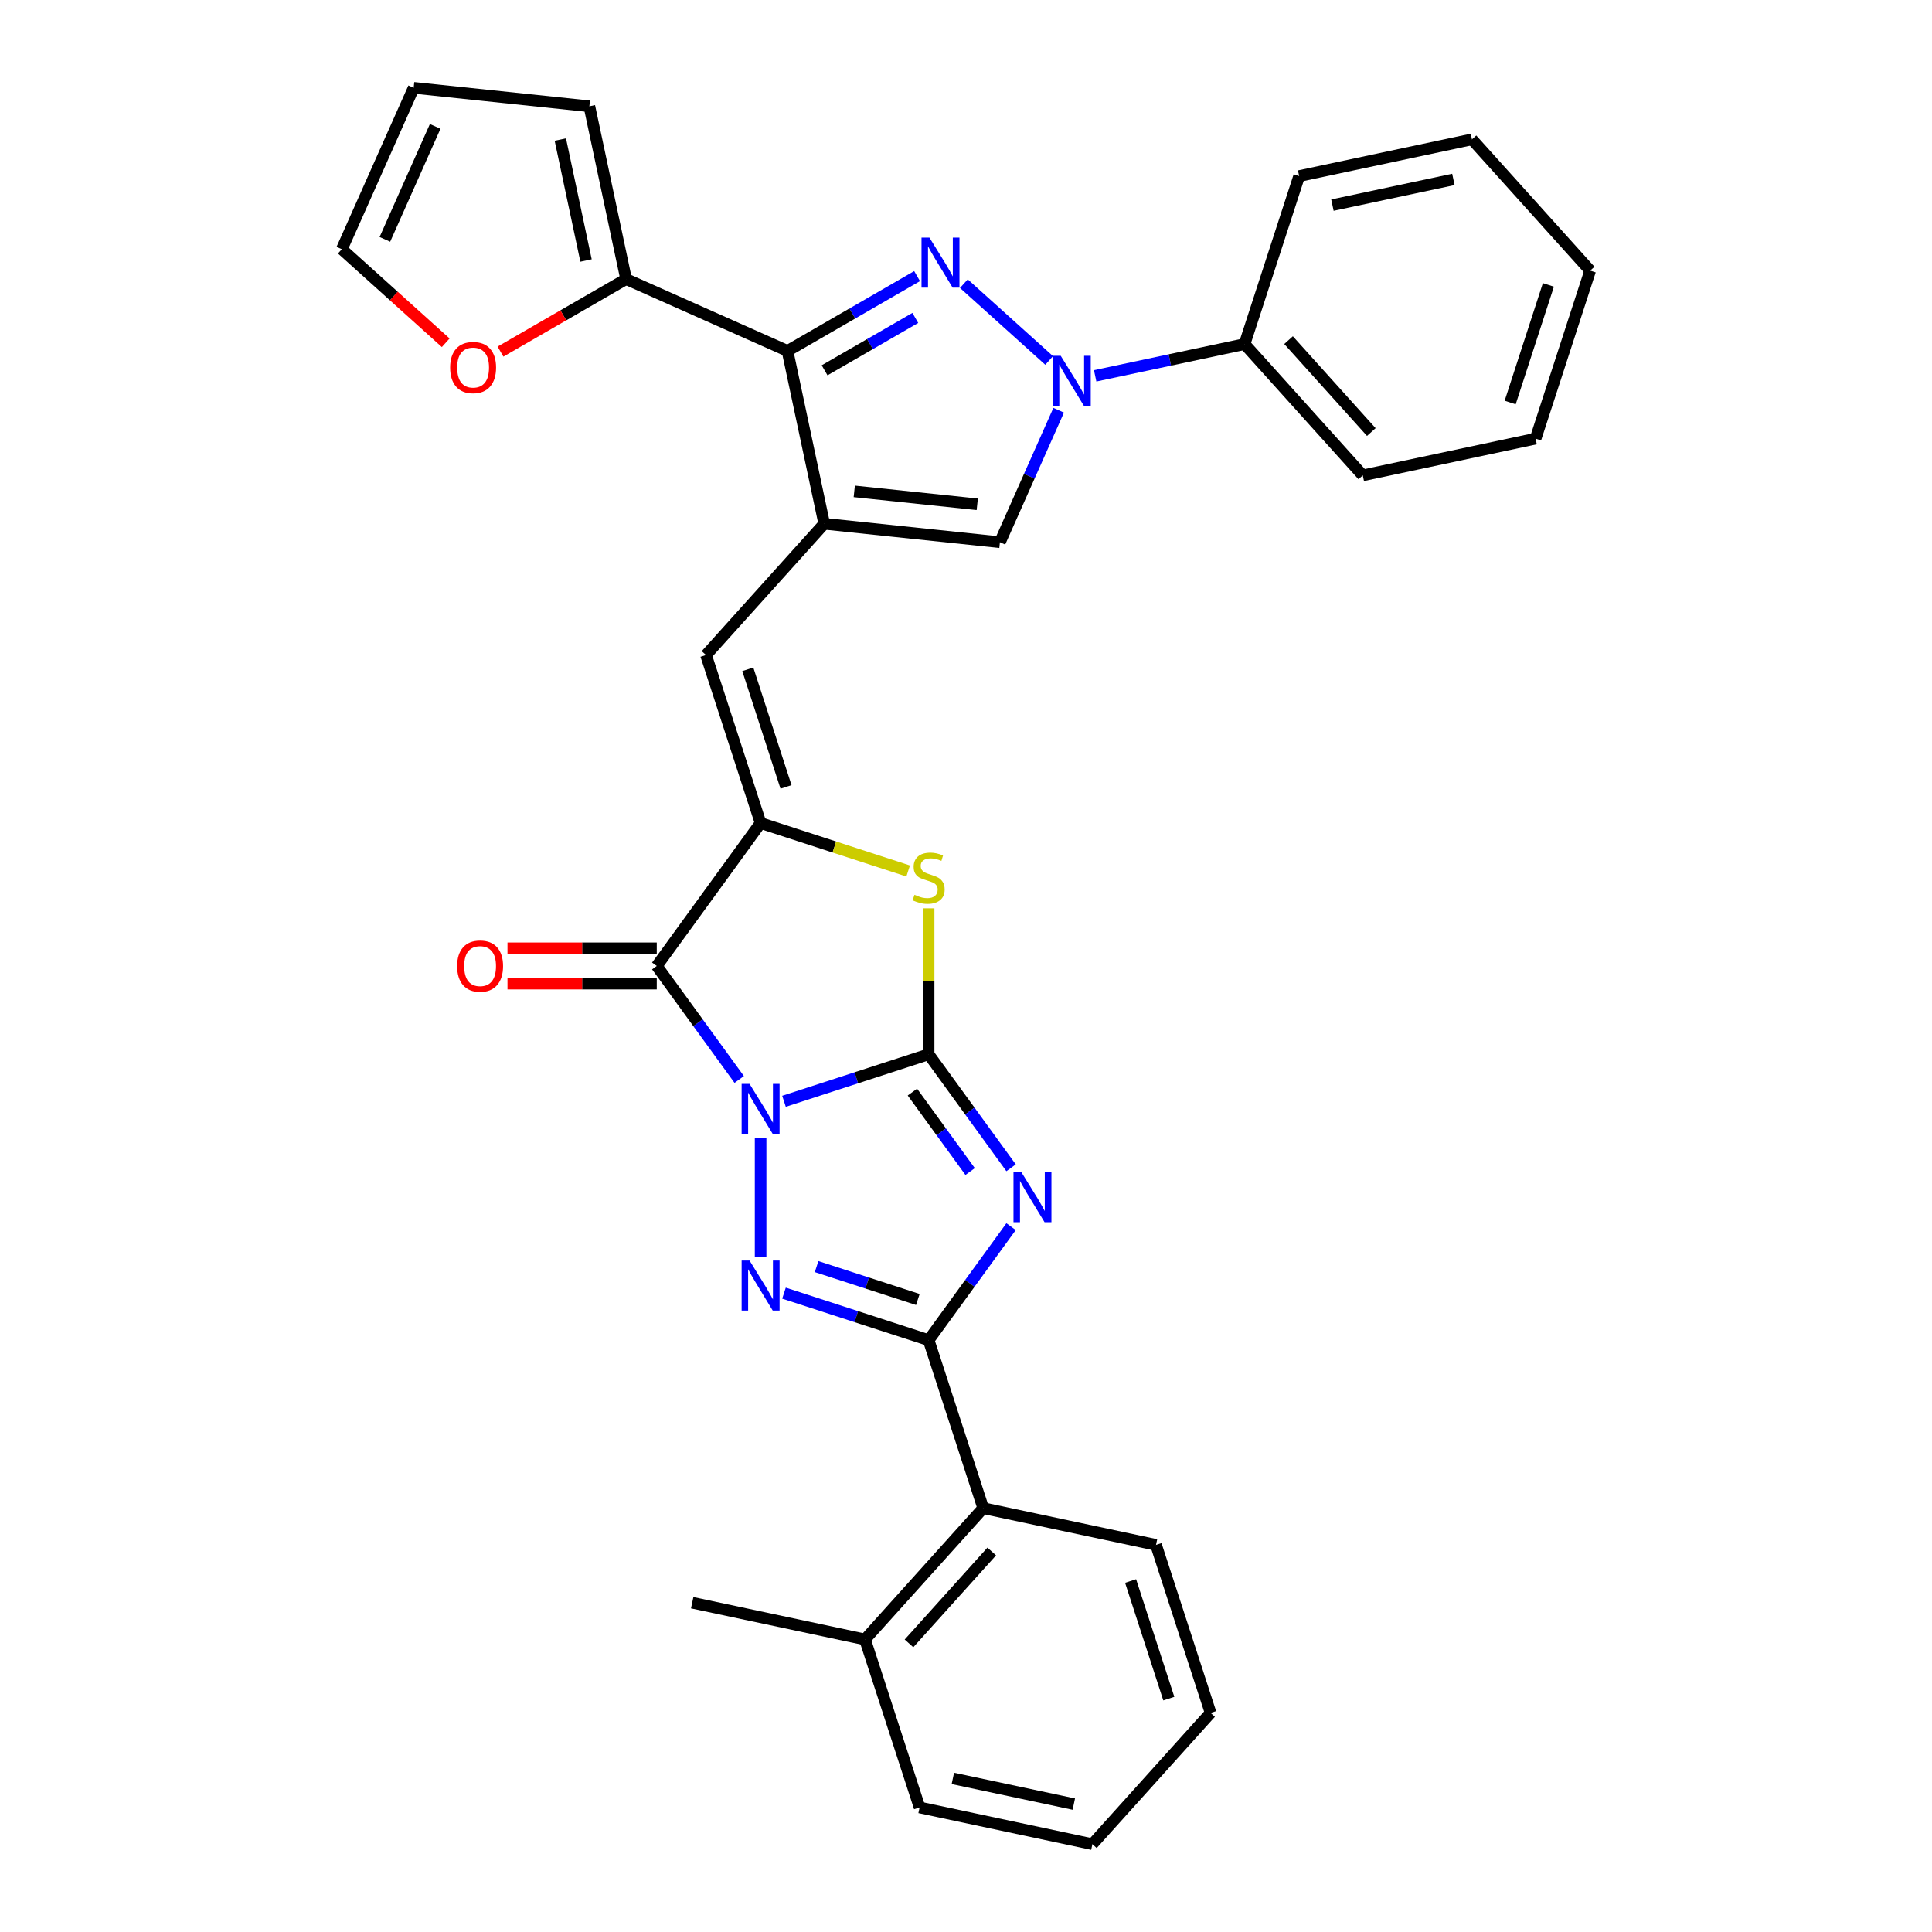 <?xml version='1.0' encoding='iso-8859-1'?>
<svg version='1.1' baseProfile='full'
              xmlns='http://www.w3.org/2000/svg'
                      xmlns:rdkit='http://www.rdkit.org/xml'
                      xmlns:xlink='http://www.w3.org/1999/xlink'
                  xml:space='preserve'
width='1000px' height='1000px' viewBox='0 0 1000 1000'>
<!-- END OF HEADER -->
<rect style='opacity:1.0;fill:#FFFFFF;stroke:none' width='1000' height='1000' x='0' y='0'> </rect>
<path class='bond-0' d='M 405.794,570.023 L 443.223,557.862' style='fill:none;fill-rule:evenodd;stroke:#0000FF;stroke-width:6px;stroke-linecap:butt;stroke-linejoin:miter;stroke-opacity:1' />
<path class='bond-0' d='M 443.223,557.862 L 480.652,545.7' style='fill:none;fill-rule:evenodd;stroke:#000000;stroke-width:6px;stroke-linecap:butt;stroke-linejoin:miter;stroke-opacity:1' />
<path class='bond-2' d='M 393.688,589.191 L 393.688,650.543' style='fill:none;fill-rule:evenodd;stroke:#0000FF;stroke-width:6px;stroke-linecap:butt;stroke-linejoin:miter;stroke-opacity:1' />
<path class='bond-4' d='M 382.62,558.723 L 361.28,529.352' style='fill:none;fill-rule:evenodd;stroke:#0000FF;stroke-width:6px;stroke-linecap:butt;stroke-linejoin:miter;stroke-opacity:1' />
<path class='bond-4' d='M 361.28,529.352 L 339.941,499.981' style='fill:none;fill-rule:evenodd;stroke:#000000;stroke-width:6px;stroke-linecap:butt;stroke-linejoin:miter;stroke-opacity:1' />
<path class='bond-1' d='M 480.652,545.7 L 501.991,575.072' style='fill:none;fill-rule:evenodd;stroke:#000000;stroke-width:6px;stroke-linecap:butt;stroke-linejoin:miter;stroke-opacity:1' />
<path class='bond-1' d='M 501.991,575.072 L 523.331,604.443' style='fill:none;fill-rule:evenodd;stroke:#0000FF;stroke-width:6px;stroke-linecap:butt;stroke-linejoin:miter;stroke-opacity:1' />
<path class='bond-1' d='M 472.258,565.261 L 487.196,585.821' style='fill:none;fill-rule:evenodd;stroke:#000000;stroke-width:6px;stroke-linecap:butt;stroke-linejoin:miter;stroke-opacity:1' />
<path class='bond-1' d='M 487.196,585.821 L 502.134,606.381' style='fill:none;fill-rule:evenodd;stroke:#0000FF;stroke-width:6px;stroke-linecap:butt;stroke-linejoin:miter;stroke-opacity:1' />
<path class='bond-10' d='M 480.652,545.7 L 480.652,507.927' style='fill:none;fill-rule:evenodd;stroke:#000000;stroke-width:6px;stroke-linecap:butt;stroke-linejoin:miter;stroke-opacity:1' />
<path class='bond-10' d='M 480.652,507.927 L 480.652,470.153' style='fill:none;fill-rule:evenodd;stroke:#CCCC00;stroke-width:6px;stroke-linecap:butt;stroke-linejoin:miter;stroke-opacity:1' />
<path class='bond-32' d='M 523.331,634.91 L 501.991,664.282' style='fill:none;fill-rule:evenodd;stroke:#0000FF;stroke-width:6px;stroke-linecap:butt;stroke-linejoin:miter;stroke-opacity:1' />
<path class='bond-32' d='M 501.991,664.282 L 480.652,693.653' style='fill:none;fill-rule:evenodd;stroke:#000000;stroke-width:6px;stroke-linecap:butt;stroke-linejoin:miter;stroke-opacity:1' />
<path class='bond-3' d='M 405.794,669.33 L 443.223,681.491' style='fill:none;fill-rule:evenodd;stroke:#0000FF;stroke-width:6px;stroke-linecap:butt;stroke-linejoin:miter;stroke-opacity:1' />
<path class='bond-3' d='M 443.223,681.491 L 480.652,693.653' style='fill:none;fill-rule:evenodd;stroke:#000000;stroke-width:6px;stroke-linecap:butt;stroke-linejoin:miter;stroke-opacity:1' />
<path class='bond-3' d='M 422.674,655.586 L 448.874,664.099' style='fill:none;fill-rule:evenodd;stroke:#0000FF;stroke-width:6px;stroke-linecap:butt;stroke-linejoin:miter;stroke-opacity:1' />
<path class='bond-3' d='M 448.874,664.099 L 475.075,672.612' style='fill:none;fill-rule:evenodd;stroke:#000000;stroke-width:6px;stroke-linecap:butt;stroke-linejoin:miter;stroke-opacity:1' />
<path class='bond-14' d='M 480.652,693.653 L 508.908,780.617' style='fill:none;fill-rule:evenodd;stroke:#000000;stroke-width:6px;stroke-linecap:butt;stroke-linejoin:miter;stroke-opacity:1' />
<path class='bond-7' d='M 339.941,499.981 L 393.688,426.004' style='fill:none;fill-rule:evenodd;stroke:#000000;stroke-width:6px;stroke-linecap:butt;stroke-linejoin:miter;stroke-opacity:1' />
<path class='bond-15' d='M 339.941,490.837 L 301.308,490.837' style='fill:none;fill-rule:evenodd;stroke:#000000;stroke-width:6px;stroke-linecap:butt;stroke-linejoin:miter;stroke-opacity:1' />
<path class='bond-15' d='M 301.308,490.837 L 262.674,490.837' style='fill:none;fill-rule:evenodd;stroke:#FF0000;stroke-width:6px;stroke-linecap:butt;stroke-linejoin:miter;stroke-opacity:1' />
<path class='bond-15' d='M 339.941,509.125 L 301.308,509.125' style='fill:none;fill-rule:evenodd;stroke:#000000;stroke-width:6px;stroke-linecap:butt;stroke-linejoin:miter;stroke-opacity:1' />
<path class='bond-15' d='M 301.308,509.125 L 262.674,509.125' style='fill:none;fill-rule:evenodd;stroke:#FF0000;stroke-width:6px;stroke-linecap:butt;stroke-linejoin:miter;stroke-opacity:1' />
<path class='bond-5' d='M 474.687,142.916 L 441.146,162.281' style='fill:none;fill-rule:evenodd;stroke:#0000FF;stroke-width:6px;stroke-linecap:butt;stroke-linejoin:miter;stroke-opacity:1' />
<path class='bond-5' d='M 441.146,162.281 L 407.605,181.646' style='fill:none;fill-rule:evenodd;stroke:#000000;stroke-width:6px;stroke-linecap:butt;stroke-linejoin:miter;stroke-opacity:1' />
<path class='bond-5' d='M 473.769,164.563 L 450.29,178.119' style='fill:none;fill-rule:evenodd;stroke:#0000FF;stroke-width:6px;stroke-linecap:butt;stroke-linejoin:miter;stroke-opacity:1' />
<path class='bond-5' d='M 450.29,178.119 L 426.811,191.674' style='fill:none;fill-rule:evenodd;stroke:#000000;stroke-width:6px;stroke-linecap:butt;stroke-linejoin:miter;stroke-opacity:1' />
<path class='bond-34' d='M 498.901,146.827 L 543.048,186.577' style='fill:none;fill-rule:evenodd;stroke:#0000FF;stroke-width:6px;stroke-linecap:butt;stroke-linejoin:miter;stroke-opacity:1' />
<path class='bond-6' d='M 426.616,271.087 L 365.431,339.04' style='fill:none;fill-rule:evenodd;stroke:#000000;stroke-width:6px;stroke-linecap:butt;stroke-linejoin:miter;stroke-opacity:1' />
<path class='bond-8' d='M 426.616,271.087 L 407.605,181.646' style='fill:none;fill-rule:evenodd;stroke:#000000;stroke-width:6px;stroke-linecap:butt;stroke-linejoin:miter;stroke-opacity:1' />
<path class='bond-12' d='M 426.616,271.087 L 517.555,280.645' style='fill:none;fill-rule:evenodd;stroke:#000000;stroke-width:6px;stroke-linecap:butt;stroke-linejoin:miter;stroke-opacity:1' />
<path class='bond-12' d='M 442.169,254.333 L 505.826,261.024' style='fill:none;fill-rule:evenodd;stroke:#000000;stroke-width:6px;stroke-linecap:butt;stroke-linejoin:miter;stroke-opacity:1' />
<path class='bond-11' d='M 393.688,426.004 L 365.431,339.04' style='fill:none;fill-rule:evenodd;stroke:#000000;stroke-width:6px;stroke-linecap:butt;stroke-linejoin:miter;stroke-opacity:1' />
<path class='bond-11' d='M 406.842,407.308 L 387.063,346.434' style='fill:none;fill-rule:evenodd;stroke:#000000;stroke-width:6px;stroke-linecap:butt;stroke-linejoin:miter;stroke-opacity:1' />
<path class='bond-33' d='M 393.688,426.004 L 431.875,438.412' style='fill:none;fill-rule:evenodd;stroke:#000000;stroke-width:6px;stroke-linecap:butt;stroke-linejoin:miter;stroke-opacity:1' />
<path class='bond-33' d='M 431.875,438.412 L 470.063,450.82' style='fill:none;fill-rule:evenodd;stroke:#CCCC00;stroke-width:6px;stroke-linecap:butt;stroke-linejoin:miter;stroke-opacity:1' />
<path class='bond-13' d='M 407.605,181.646 L 324.071,144.454' style='fill:none;fill-rule:evenodd;stroke:#000000;stroke-width:6px;stroke-linecap:butt;stroke-linejoin:miter;stroke-opacity:1' />
<path class='bond-9' d='M 547.964,212.345 L 532.76,246.495' style='fill:none;fill-rule:evenodd;stroke:#0000FF;stroke-width:6px;stroke-linecap:butt;stroke-linejoin:miter;stroke-opacity:1' />
<path class='bond-9' d='M 532.76,246.495 L 517.555,280.645' style='fill:none;fill-rule:evenodd;stroke:#000000;stroke-width:6px;stroke-linecap:butt;stroke-linejoin:miter;stroke-opacity:1' />
<path class='bond-17' d='M 566.853,194.538 L 605.521,186.319' style='fill:none;fill-rule:evenodd;stroke:#0000FF;stroke-width:6px;stroke-linecap:butt;stroke-linejoin:miter;stroke-opacity:1' />
<path class='bond-17' d='M 605.521,186.319 L 644.188,178.1' style='fill:none;fill-rule:evenodd;stroke:#000000;stroke-width:6px;stroke-linecap:butt;stroke-linejoin:miter;stroke-opacity:1' />
<path class='bond-16' d='M 324.071,144.454 L 291.563,163.222' style='fill:none;fill-rule:evenodd;stroke:#000000;stroke-width:6px;stroke-linecap:butt;stroke-linejoin:miter;stroke-opacity:1' />
<path class='bond-16' d='M 291.563,163.222 L 259.055,181.991' style='fill:none;fill-rule:evenodd;stroke:#FF0000;stroke-width:6px;stroke-linecap:butt;stroke-linejoin:miter;stroke-opacity:1' />
<path class='bond-18' d='M 324.071,144.454 L 305.059,55.013' style='fill:none;fill-rule:evenodd;stroke:#000000;stroke-width:6px;stroke-linecap:butt;stroke-linejoin:miter;stroke-opacity:1' />
<path class='bond-18' d='M 303.331,134.84 L 290.023,72.231' style='fill:none;fill-rule:evenodd;stroke:#000000;stroke-width:6px;stroke-linecap:butt;stroke-linejoin:miter;stroke-opacity:1' />
<path class='bond-21' d='M 508.908,780.617 L 447.723,848.57' style='fill:none;fill-rule:evenodd;stroke:#000000;stroke-width:6px;stroke-linecap:butt;stroke-linejoin:miter;stroke-opacity:1' />
<path class='bond-21' d='M 513.321,803.047 L 470.492,850.614' style='fill:none;fill-rule:evenodd;stroke:#000000;stroke-width:6px;stroke-linecap:butt;stroke-linejoin:miter;stroke-opacity:1' />
<path class='bond-22' d='M 508.908,780.617 L 598.35,799.628' style='fill:none;fill-rule:evenodd;stroke:#000000;stroke-width:6px;stroke-linecap:butt;stroke-linejoin:miter;stroke-opacity:1' />
<path class='bond-19' d='M 230.709,177.412 L 203.819,153.201' style='fill:none;fill-rule:evenodd;stroke:#FF0000;stroke-width:6px;stroke-linecap:butt;stroke-linejoin:miter;stroke-opacity:1' />
<path class='bond-19' d='M 203.819,153.201 L 176.929,128.989' style='fill:none;fill-rule:evenodd;stroke:#000000;stroke-width:6px;stroke-linecap:butt;stroke-linejoin:miter;stroke-opacity:1' />
<path class='bond-23' d='M 644.188,178.1 L 705.373,246.053' style='fill:none;fill-rule:evenodd;stroke:#000000;stroke-width:6px;stroke-linecap:butt;stroke-linejoin:miter;stroke-opacity:1' />
<path class='bond-23' d='M 666.957,176.056 L 709.786,223.623' style='fill:none;fill-rule:evenodd;stroke:#000000;stroke-width:6px;stroke-linecap:butt;stroke-linejoin:miter;stroke-opacity:1' />
<path class='bond-24' d='M 644.188,178.1 L 672.445,91.135' style='fill:none;fill-rule:evenodd;stroke:#000000;stroke-width:6px;stroke-linecap:butt;stroke-linejoin:miter;stroke-opacity:1' />
<path class='bond-20' d='M 305.059,55.013 L 214.121,45.455' style='fill:none;fill-rule:evenodd;stroke:#000000;stroke-width:6px;stroke-linecap:butt;stroke-linejoin:miter;stroke-opacity:1' />
<path class='bond-36' d='M 176.929,128.989 L 214.121,45.455' style='fill:none;fill-rule:evenodd;stroke:#000000;stroke-width:6px;stroke-linecap:butt;stroke-linejoin:miter;stroke-opacity:1' />
<path class='bond-36' d='M 199.214,123.897 L 225.249,65.423' style='fill:none;fill-rule:evenodd;stroke:#000000;stroke-width:6px;stroke-linecap:butt;stroke-linejoin:miter;stroke-opacity:1' />
<path class='bond-25' d='M 447.723,848.57 L 358.282,829.558' style='fill:none;fill-rule:evenodd;stroke:#000000;stroke-width:6px;stroke-linecap:butt;stroke-linejoin:miter;stroke-opacity:1' />
<path class='bond-26' d='M 447.723,848.57 L 475.98,935.534' style='fill:none;fill-rule:evenodd;stroke:#000000;stroke-width:6px;stroke-linecap:butt;stroke-linejoin:miter;stroke-opacity:1' />
<path class='bond-27' d='M 598.35,799.628 L 626.606,886.593' style='fill:none;fill-rule:evenodd;stroke:#000000;stroke-width:6px;stroke-linecap:butt;stroke-linejoin:miter;stroke-opacity:1' />
<path class='bond-27' d='M 585.195,818.324 L 604.975,879.199' style='fill:none;fill-rule:evenodd;stroke:#000000;stroke-width:6px;stroke-linecap:butt;stroke-linejoin:miter;stroke-opacity:1' />
<path class='bond-30' d='M 705.373,246.053 L 794.815,227.041' style='fill:none;fill-rule:evenodd;stroke:#000000;stroke-width:6px;stroke-linecap:butt;stroke-linejoin:miter;stroke-opacity:1' />
<path class='bond-28' d='M 672.445,91.135 L 761.886,72.124' style='fill:none;fill-rule:evenodd;stroke:#000000;stroke-width:6px;stroke-linecap:butt;stroke-linejoin:miter;stroke-opacity:1' />
<path class='bond-28' d='M 689.663,106.172 L 752.272,92.864' style='fill:none;fill-rule:evenodd;stroke:#000000;stroke-width:6px;stroke-linecap:butt;stroke-linejoin:miter;stroke-opacity:1' />
<path class='bond-35' d='M 475.98,935.534 L 565.421,954.545' style='fill:none;fill-rule:evenodd;stroke:#000000;stroke-width:6px;stroke-linecap:butt;stroke-linejoin:miter;stroke-opacity:1' />
<path class='bond-35' d='M 493.198,920.498 L 555.807,933.805' style='fill:none;fill-rule:evenodd;stroke:#000000;stroke-width:6px;stroke-linecap:butt;stroke-linejoin:miter;stroke-opacity:1' />
<path class='bond-29' d='M 626.606,886.593 L 565.421,954.545' style='fill:none;fill-rule:evenodd;stroke:#000000;stroke-width:6px;stroke-linecap:butt;stroke-linejoin:miter;stroke-opacity:1' />
<path class='bond-31' d='M 761.886,72.124 L 823.071,140.077' style='fill:none;fill-rule:evenodd;stroke:#000000;stroke-width:6px;stroke-linecap:butt;stroke-linejoin:miter;stroke-opacity:1' />
<path class='bond-37' d='M 794.815,227.041 L 823.071,140.077' style='fill:none;fill-rule:evenodd;stroke:#000000;stroke-width:6px;stroke-linecap:butt;stroke-linejoin:miter;stroke-opacity:1' />
<path class='bond-37' d='M 781.66,208.345 L 801.44,147.47' style='fill:none;fill-rule:evenodd;stroke:#000000;stroke-width:6px;stroke-linecap:butt;stroke-linejoin:miter;stroke-opacity:1' />
<path  class='atom-0' d='M 387.964 561.009
L 396.449 574.725
Q 397.29 576.078, 398.644 578.529
Q 399.997 580.979, 400.07 581.126
L 400.07 561.009
L 403.508 561.009
L 403.508 586.905
L 399.96 586.905
L 390.853 571.909
Q 389.792 570.153, 388.659 568.141
Q 387.561 566.13, 387.232 565.508
L 387.232 586.905
L 383.867 586.905
L 383.867 561.009
L 387.964 561.009
' fill='#0000FF'/>
<path  class='atom-2' d='M 528.675 606.729
L 537.16 620.445
Q 538.001 621.798, 539.355 624.249
Q 540.708 626.699, 540.781 626.845
L 540.781 606.729
L 544.219 606.729
L 544.219 632.624
L 540.672 632.624
L 531.564 617.628
Q 530.503 615.873, 529.37 613.861
Q 528.272 611.849, 527.943 611.228
L 527.943 632.624
L 524.578 632.624
L 524.578 606.729
L 528.675 606.729
' fill='#0000FF'/>
<path  class='atom-3' d='M 387.964 652.449
L 396.449 666.164
Q 397.29 667.518, 398.644 669.968
Q 399.997 672.419, 400.07 672.565
L 400.07 652.449
L 403.508 652.449
L 403.508 678.344
L 399.96 678.344
L 390.853 663.348
Q 389.792 661.592, 388.659 659.581
Q 387.561 657.569, 387.232 656.947
L 387.232 678.344
L 383.867 678.344
L 383.867 652.449
L 387.964 652.449
' fill='#0000FF'/>
<path  class='atom-6' d='M 481.07 122.978
L 489.555 136.694
Q 490.397 138.047, 491.75 140.498
Q 493.103 142.949, 493.176 143.095
L 493.176 122.978
L 496.615 122.978
L 496.615 148.874
L 493.067 148.874
L 483.959 133.878
Q 482.899 132.122, 481.765 130.11
Q 480.668 128.099, 480.338 127.477
L 480.338 148.874
L 476.973 148.874
L 476.973 122.978
L 481.07 122.978
' fill='#0000FF'/>
<path  class='atom-10' d='M 549.023 184.163
L 557.508 197.879
Q 558.35 199.232, 559.703 201.683
Q 561.056 204.134, 561.129 204.28
L 561.129 184.163
L 564.567 184.163
L 564.567 210.059
L 561.02 210.059
L 551.912 195.063
Q 550.852 193.307, 549.718 191.296
Q 548.62 189.284, 548.291 188.662
L 548.291 210.059
L 544.926 210.059
L 544.926 184.163
L 549.023 184.163
' fill='#0000FF'/>
<path  class='atom-11' d='M 473.337 463.149
Q 473.629 463.258, 474.836 463.77
Q 476.043 464.283, 477.36 464.612
Q 478.713 464.904, 480.03 464.904
Q 482.481 464.904, 483.907 463.734
Q 485.334 462.527, 485.334 460.442
Q 485.334 459.016, 484.602 458.138
Q 483.907 457.26, 482.81 456.785
Q 481.713 456.309, 479.884 455.76
Q 477.58 455.065, 476.19 454.407
Q 474.836 453.749, 473.849 452.359
Q 472.898 450.969, 472.898 448.628
Q 472.898 445.373, 475.092 443.361
Q 477.324 441.35, 481.713 441.35
Q 484.712 441.35, 488.113 442.776
L 487.272 445.592
Q 484.163 444.312, 481.822 444.312
Q 479.299 444.312, 477.909 445.373
Q 476.519 446.397, 476.555 448.189
Q 476.555 449.579, 477.25 450.42
Q 477.982 451.262, 479.006 451.737
Q 480.067 452.213, 481.822 452.761
Q 484.163 453.493, 485.553 454.224
Q 486.943 454.956, 487.931 456.455
Q 488.955 457.918, 488.955 460.442
Q 488.955 464.027, 486.541 465.965
Q 484.163 467.867, 480.176 467.867
Q 477.872 467.867, 476.117 467.355
Q 474.397 466.879, 472.349 466.038
L 473.337 463.149
' fill='#CCCC00'/>
<path  class='atom-16' d='M 236.614 500.054
Q 236.614 493.836, 239.686 490.361
Q 242.759 486.886, 248.501 486.886
Q 254.244 486.886, 257.316 490.361
Q 260.388 493.836, 260.388 500.054
Q 260.388 506.345, 257.279 509.929
Q 254.17 513.477, 248.501 513.477
Q 242.795 513.477, 239.686 509.929
Q 236.614 506.381, 236.614 500.054
M 248.501 510.551
Q 252.451 510.551, 254.573 507.918
Q 256.731 505.247, 256.731 500.054
Q 256.731 494.97, 254.573 492.409
Q 252.451 489.812, 248.501 489.812
Q 244.551 489.812, 242.393 492.373
Q 240.272 494.933, 240.272 500.054
Q 240.272 505.284, 242.393 507.918
Q 244.551 510.551, 248.501 510.551
' fill='#FF0000'/>
<path  class='atom-17' d='M 232.995 190.247
Q 232.995 184.029, 236.067 180.554
Q 239.139 177.08, 244.882 177.08
Q 250.624 177.08, 253.696 180.554
Q 256.769 184.029, 256.769 190.247
Q 256.769 196.538, 253.66 200.122
Q 250.551 203.67, 244.882 203.67
Q 239.176 203.67, 236.067 200.122
Q 232.995 196.575, 232.995 190.247
M 244.882 200.744
Q 248.832 200.744, 250.953 198.111
Q 253.111 195.441, 253.111 190.247
Q 253.111 185.163, 250.953 182.603
Q 248.832 180.006, 244.882 180.006
Q 240.932 180.006, 238.774 182.566
Q 236.652 185.126, 236.652 190.247
Q 236.652 195.477, 238.774 198.111
Q 240.932 200.744, 244.882 200.744
' fill='#FF0000'/>
</svg>

